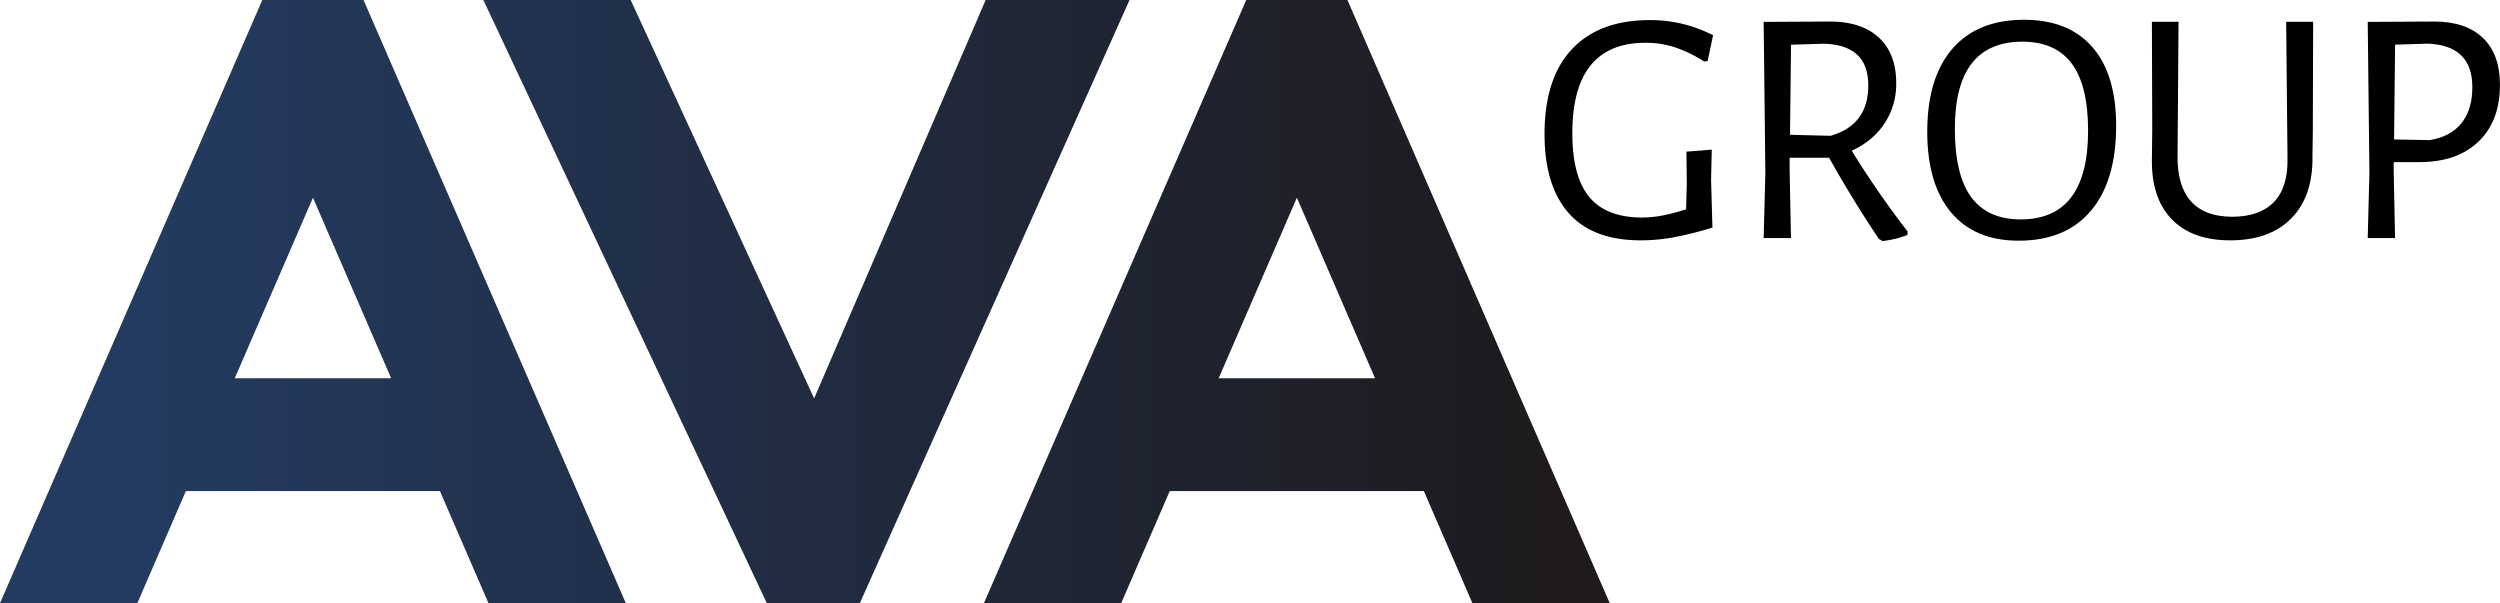 <?xml version="1.0" encoding="UTF-8"?> <svg xmlns="http://www.w3.org/2000/svg" xmlns:xlink="http://www.w3.org/1999/xlink" viewBox="0 0 1729.03 417.12"><defs><style>.cls-1{fill:url(#Безымянный_градиент_19);}</style><linearGradient id="Безымянный_градиент_19" x1="1077.12" y1="208.56" x2="101.06" y2="208.56" gradientUnits="userSpaceOnUse"><stop offset="0" stop-color="#1e1a1d"></stop><stop offset="1" stop-color="#233b60"></stop></linearGradient></defs><g id="Слой_2" data-name="Слой 2"><g id="Layer_1" data-name="Layer 1"><path class="cls-1" d="M0,417.12,181.42,0h70l181.4,417.12h-95l-33.55-77.47H128.55L95,417.12ZM216.45,136.74,162.36,261.6H270.51Z"></path><path class="cls-1" d="M781.2,0,594.69,417.12H530.33L334.29,0H436.18L563.06,275.54,681.69,0Z"></path><path class="cls-1" d="M680.5,417.12,861.92,0h70l181.4,417.12h-95l-33.55-77.47H809l-33.55,77.47ZM896.94,136.74,842.85,261.6H951Z"></path><path d="M1184.78,24.4l-3.73,17.73-2.34.46a94.54,94.54,0,0,0-20.64-10,65.25,65.25,0,0,0-20-3q-50.62,0-50.62,62.52,0,30.09,11.78,44.21t36.51,14.12A75.2,75.2,0,0,0,1149,149.2a143.13,143.13,0,0,0,17.13-4.43l.47-17.5-.23-22.39,17.5-1.4-.47,21.23.94,32.67a238.2,238.2,0,0,1-26.84,6.76,127.63,127.63,0,0,1-22.62,2.09q-33.37,0-50-18.89t-16.67-54.58q0-38.51,18.89-58.68t53.89-20.18A94,94,0,0,1,1184.78,24.4Z"></path><path d="M1319.38,160.17l-.22,2.34a67,67,0,0,1-17.27,4.19l-2.57-1.63q-19.12-28.69-34.29-56h-27.3V118l.94,46.65h-18.9l1.17-45-1.17-104.51,45.73-.24q21.93,0,33.94,11.09t12,31.6a49.25,49.25,0,0,1-8,27.65q-8.06,12.24-22.75,19A639.92,639.92,0,0,0,1319.38,160.17ZM1238,93.22l28,.7q26.12-7.47,26.12-34.76,0-14.22-7.7-21.35t-23.09-7.58l-22.63.7Z"></path><path d="M1447.1,32.56q16.45,18.9,16.45,54.36,0,38.27-17.49,58.9t-49.93,20.65q-30.33,0-46.77-19.59t-16.45-55.77q0-37.31,17.38-57.38t49.57-20.06Q1430.66,13.67,1447.1,32.56ZM1352,89q0,32,11.32,47.36t34.18,15.39q46.65,0,46.65-61.35,0-31.28-11.31-46.43T1398.7,28.83Q1352,28.83,1352,89Z"></path><path d="M1599.57,91.11l-.24,16.81q.48,27.52-14.46,42.92t-42.47,15.39q-26.36,0-40.47-14.69T1488.28,110l.24-20.29-.24-74.65h18.43l-.69,92.61q-.24,21,9.32,31.61t28.47,10.62q18.89,0,28.7-10t9.56-29.87l-.93-94.94h18.66Z"></path><path d="M1717.13,26.15Q1729,37.46,1729,58.7q0,24.94-14.81,39.19t-40.94,14.22h-17.74V118l.93,46.65h-18.9l1.18-45-1.18-104.51,45.74-.24Q1705.23,14.83,1717.13,26.15Zm-14.82,59.14q7.59-9.35,7.59-25,0-28.92-30.8-30.1l-22.63.7-.69,65.55,24.49.47Q1694.73,94.63,1702.31,85.29Z"></path></g></g></svg> 